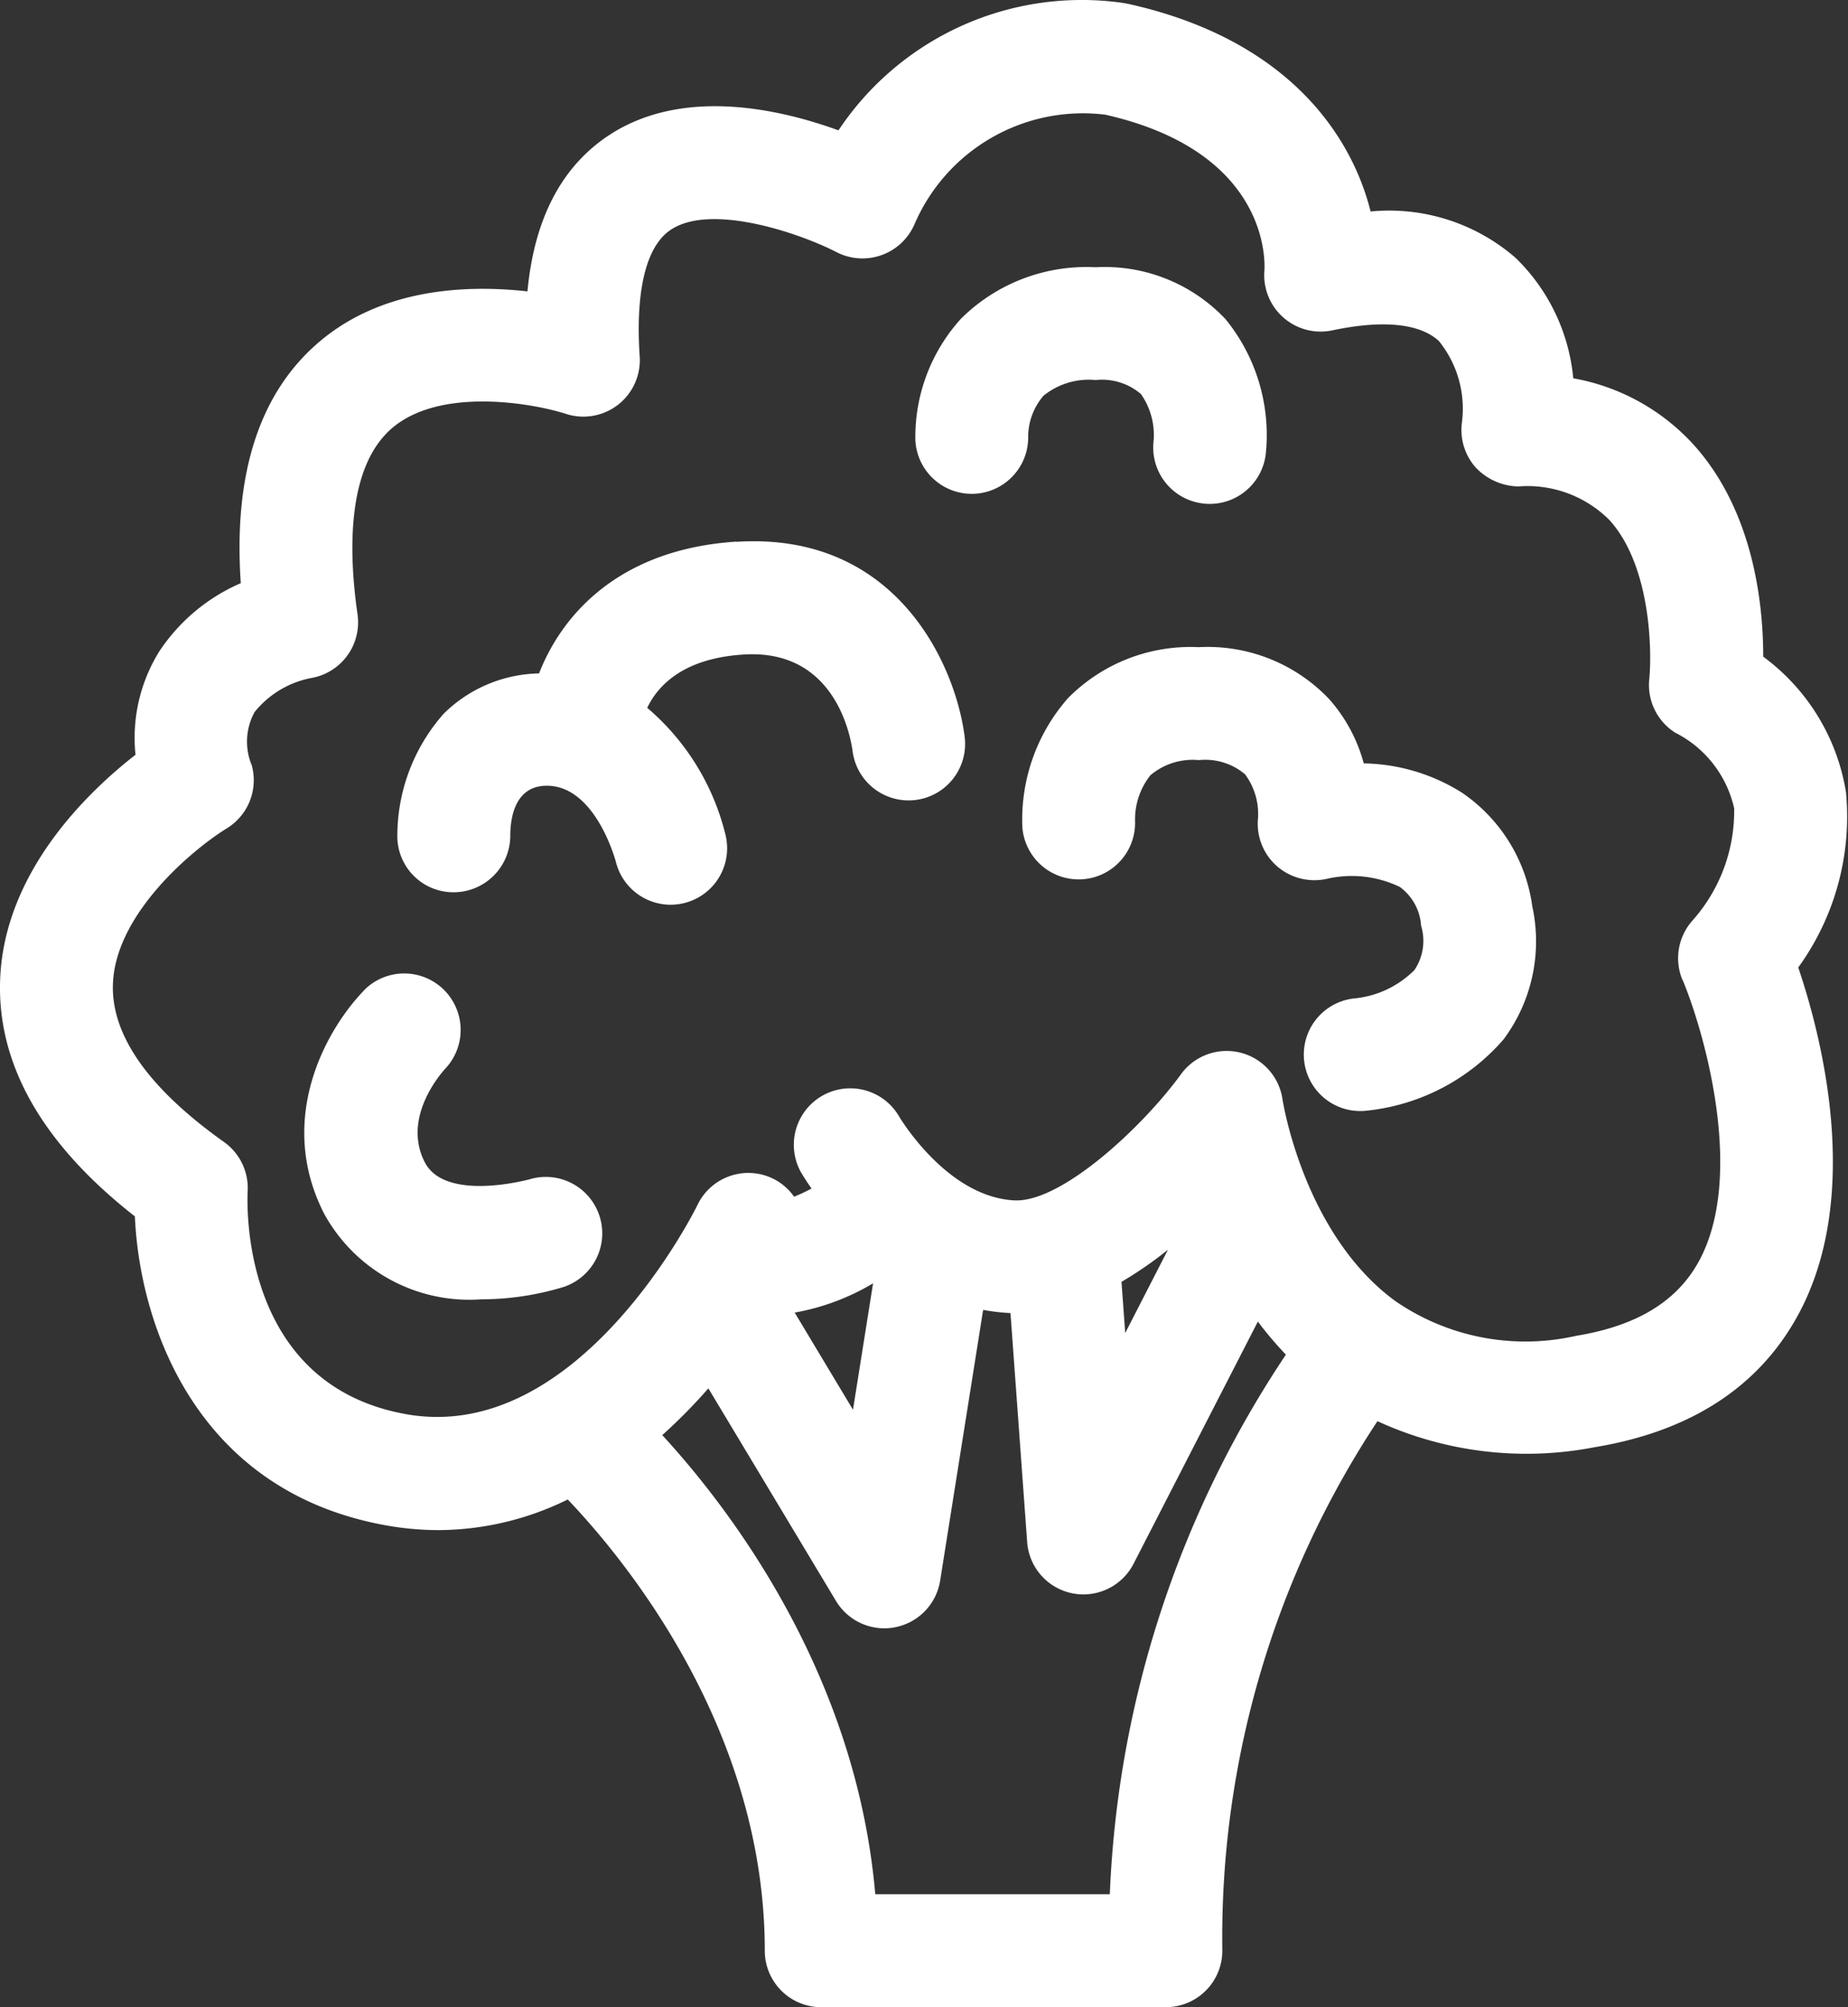 <svg xmlns="http://www.w3.org/2000/svg" xmlns:xlink="http://www.w3.org/1999/xlink" width="65.94" height="71.591" viewBox="0 0 65.94 71.591">
  <rect x="0" y="0" width="65.94" height="71.591" fill="#333333" stroke="none"/>
  <defs>
    <clipPath id="clip-path">
      <rect id="Retângulo_996" data-name="Retângulo 996" width="65.94" height="71.591" fill="#fff"/>
    </clipPath>
  </defs>
  <g id="Grupo_2993" data-name="Grupo 2993" clip-path="url(#clip-path)">
    <path id="Caminho_83311" data-name="Caminho 83311" d="M65.874,28.293a7.475,7.475,0,0,0-2.959-4.872c0-1.81-.32-5.178-2.5-7.578a7.6,7.6,0,0,0-4.278-2.351A6.881,6.881,0,0,0,54.083,9.2a6.874,6.874,0,0,0-5.177-1.658c-.691-2.755-2.99-6.161-8.689-7.414C40.162.12,40.105.109,40.049.1A10.43,10.43,0,0,0,29.918,4.648c-2.09-.76-5.545-1.552-8.174.165-1.7,1.112-2.681,2.983-2.923,5.579-2.129-.238-5.137-.128-7.4,1.775-2.15,1.807-3.1,4.707-2.829,8.632a6.657,6.657,0,0,0-2.9,2.421,5.839,5.839,0,0,0-.857,3.7C3.134,28.243.148,31.1.005,34.936c-.113,3.022,1.5,5.861,4.808,8.449.165,3.808,2.143,9.806,8.979,11.023a10.682,10.682,0,0,0,1.872.166,10.529,10.529,0,0,0,4.594-1.092c1.972,2.065,7.031,8.135,7.031,16.093A2.013,2.013,0,0,0,29.3,71.59H41.6a2.015,2.015,0,0,0,2.014-2.069,33.4,33.4,0,0,1,5.536-18.832,12.743,12.743,0,0,0,7.739.93c3.406-.559,5.844-2.131,7.246-4.675,2.36-4.28.846-10.029.03-12.438a9.171,9.171,0,0,0,1.706-6.214M39.6,67.562H31.231c-.681-7.876-5.191-13.758-7.6-16.376a19.386,19.386,0,0,0,1.645-1.668L29.829,57.1a2.014,2.014,0,0,0,1.727.977,1.955,1.955,0,0,0,.383-.038,2.017,2.017,0,0,0,1.607-1.661L35.08,46.72a7.405,7.405,0,0,0,.976.113L36.651,55a2.012,2.012,0,0,0,1.606,1.827,1.961,1.961,0,0,0,.4.04A2.012,2.012,0,0,0,40.45,55.77l4.433-8.634a13.158,13.158,0,0,0,1,1.18A37.34,37.34,0,0,0,39.6,67.562M31.153,45.77l-.717,4.511-2.08-3.465a8.276,8.276,0,0,0,2.8-1.046m8.861-.051a13.642,13.642,0,0,0,1.657-1.145l-1.524,2.97ZM60.039,34.952c.736,1.752,2.273,6.974.568,10.055-.787,1.422-2.215,2.284-4.365,2.637a8.185,8.185,0,0,1-6.451-1.237c-3.285-2.4-4.021-7.151-4.028-7.192a2.014,2.014,0,0,0-3.624-.9c-1.344,1.851-4.209,4.533-5.9,4.5-2.426-.087-4.127-2.94-4.17-3.016a2.014,2.014,0,0,0-3.5,1.992c.023.04.157.27.388.6a5.948,5.948,0,0,1-.623.291,1.987,1.987,0,0,0-.759-.648,2.013,2.013,0,0,0-2.687.941c-.04.086-4.21,8.561-10.391,7.465-5.815-1.034-5.693-7.257-5.66-7.955A2.015,2.015,0,0,0,8,40.736C5.3,38.819,3.967,36.922,4.029,35.1c.089-2.567,2.96-4.879,4.055-5.55a2.015,2.015,0,0,0,.9-2.253,2.189,2.189,0,0,1,.1-1.9,3.417,3.417,0,0,1,2.022-1.215,2.015,2.015,0,0,0,1.651-2.272c-.328-2.276-.377-5.278,1.245-6.651,1.743-1.474,5.059-.863,6.185-.5A2.015,2.015,0,0,0,22.825,12.7c-.094-1.349-.073-3.73,1.118-4.511,1.447-.952,4.6.132,5.9.8A2.023,2.023,0,0,0,32.63,8a6.544,6.544,0,0,1,6.807-3.911c5.772,1.306,5.7,5.134,5.681,5.541a2.013,2.013,0,0,0,2.423,2.152c1.254-.266,2.931-.415,3.8.379a3.839,3.839,0,0,1,.822,2.918,2.011,2.011,0,0,0,.491,1.592,2.146,2.146,0,0,0,1.524.678,4.134,4.134,0,0,1,3.246,1.195c1.472,1.614,1.527,4.647,1.425,5.673a2.016,2.016,0,0,0,.922,1.913,4,4,0,0,1,2.107,2.7,5.872,5.872,0,0,1-1.485,4,2.019,2.019,0,0,0-.357,2.129" transform="translate(0 0.001)" fill="#fff"/>
    <path id="Caminho_83312" data-name="Caminho 83312" d="M16.155,33.213c-.028.008-3.03.838-3.769-.6-.85-1.654.685-3.292.771-3.382A2.014,2.014,0,0,0,10.3,26.4C8.914,27.778,7.042,31.033,8.8,34.457a5.91,5.91,0,0,0,5.6,3.045,10.16,10.16,0,0,0,2.936-.44,2.014,2.014,0,0,0-1.188-3.848" transform="translate(2.771 8.842)" fill="#fff"/>
    <path id="Caminho_83313" data-name="Caminho 83313" d="M28.89,11.691a2.568,2.568,0,0,1,1.868-.568,2.14,2.14,0,0,1,1.619.5,2.543,2.543,0,0,1,.452,1.668,2.012,2.012,0,0,0,1.764,2.235,2.052,2.052,0,0,0,.238.015,2.015,2.015,0,0,0,2-1.779A6.545,6.545,0,0,0,35.4,8.957,5.922,5.922,0,0,0,30.757,7.1a6.352,6.352,0,0,0-4.792,1.826,6.275,6.275,0,0,0-1.637,4.345,2.014,2.014,0,0,0,4.025-.141,2.257,2.257,0,0,1,.536-1.434" transform="translate(8.334 2.432)" fill="#fff"/>
    <path id="Caminho_83314" data-name="Caminho 83314" d="M42.843,22.372a6.778,6.778,0,0,0-3.489-1.035,5.656,5.656,0,0,0-1.241-2.3,5.976,5.976,0,0,0-4.645-1.845A6.144,6.144,0,0,0,28.8,19.011a6.562,6.562,0,0,0-1.627,4.605,2.014,2.014,0,0,0,4.021-.219,2.534,2.534,0,0,1,.55-1.639,2.341,2.341,0,0,1,1.727-.538,2.2,2.2,0,0,1,1.647.506,2.373,2.373,0,0,1,.463,1.567A2.013,2.013,0,0,0,36.254,25a2.036,2.036,0,0,0,1.787.454,3.952,3.952,0,0,1,2.6.29,1.859,1.859,0,0,1,.759,1.384,1.852,1.852,0,0,1-.239,1.582,3.506,3.506,0,0,1-2.111,1.007,2.014,2.014,0,0,0,.175,4.02c.059,0,.118,0,.179-.008a7.474,7.474,0,0,0,4.942-2.552,5.853,5.853,0,0,0,1.023-4.734,5.858,5.858,0,0,0-2.525-4.071" transform="translate(9.307 5.891)" fill="#fff"/>
    <path id="Caminho_83315" data-name="Caminho 83315" d="M22.65,14.394c-4.212.274-6.234,2.641-7.034,4.7a4.971,4.971,0,0,0-3.4,1.434,6.579,6.579,0,0,0-1.657,4.4A2,2,0,0,0,12.578,26.9h.011a2.023,2.023,0,0,0,2-2.014c0-.667.177-1.786,1.305-1.786,1.743,0,2.457,2.693,2.461,2.709a2.016,2.016,0,0,0,1.955,1.536,2.047,2.047,0,0,0,.481-.059,2.014,2.014,0,0,0,1.477-2.436,8.636,8.636,0,0,0-2.793-4.529c.376-.783,1.269-1.763,3.433-1.9,3.232-.211,3.81,2.838,3.894,3.437a2.014,2.014,0,0,0,4-.5c-.321-2.568-2.44-7.331-8.151-6.957" transform="translate(3.619 4.925)" fill="#fff"/>
  </g>
</svg>
